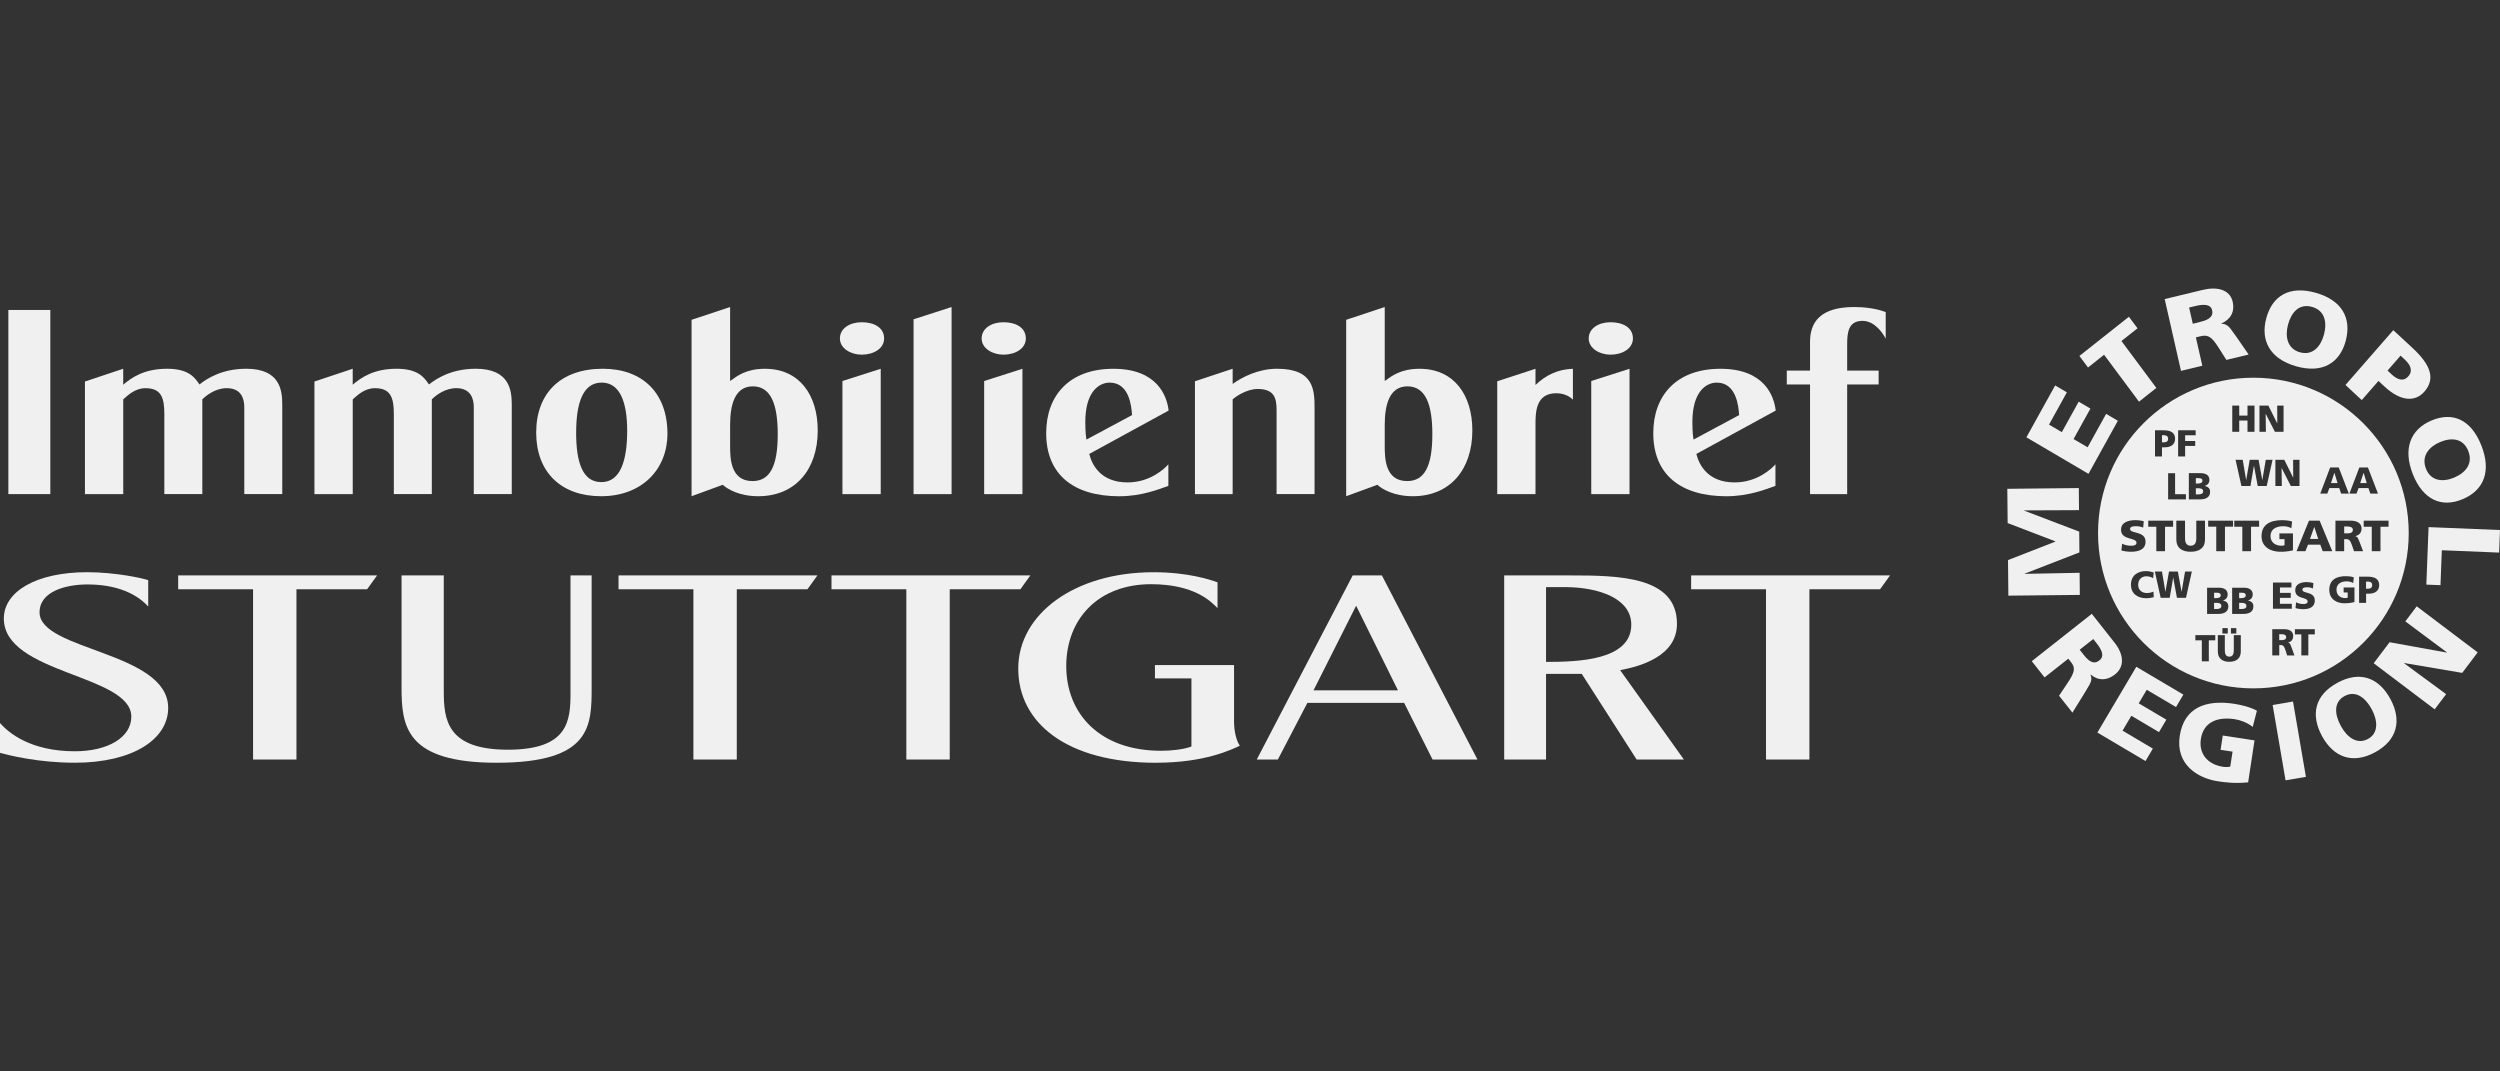 <?xml version="1.0" encoding="UTF-8"?>
<svg xmlns="http://www.w3.org/2000/svg" id="uuid-6baaa851-99ce-4e2f-9d6b-44d4b1a6fbe2" viewBox="0 0 840 360">
  <rect x="0" y="0" width="840" height="360" fill="#333333" stroke="none"/>
  <defs>
    <style>.uuid-7d74298a-1a2b-4720-b51d-4010cacc1c04{fill:#f0f0f0;stroke-width:0px;}</style>
  </defs>
  <rect class="uuid-7d74298a-1a2b-4720-b51d-4010cacc1c04" x="2.81" y="104.15" width="14.1" height="61.87"></rect>
  <path class="uuid-7d74298a-1a2b-4720-b51d-4010cacc1c04" d="m28.55,166.02h12.86v-31.83c1.43-1.25,3.91-3.76,7.43-3.76,5.24,0,6.38,3.04,6.38,8.67v26.91h12.76v-31.83c1.24-1.25,4.38-3.76,8.19-3.76,4.86,0,5.91,3.49,5.91,6.35v29.24h12.76v-30.04c0-4.74-.67-12.07-12.1-12.07-8.29,0-13.33,3.4-15.72,5.28-1.52-2.24-3.52-5.28-10.86-5.28-7.71,0-11.91,2.95-14.76,5.36v-5.36l-12.86,4.29v37.82Z"></path>
  <path class="uuid-7d74298a-1a2b-4720-b51d-4010cacc1c04" d="m105.66,166.02h12.86v-31.83c1.43-1.25,3.91-3.76,7.43-3.76,5.24,0,6.38,3.04,6.38,8.67v26.91h12.76v-31.83c1.24-1.25,4.38-3.76,8.19-3.76,4.86,0,5.91,3.49,5.91,6.35v29.24h12.76v-30.04c0-4.74-.67-12.07-12.1-12.07-8.29,0-13.33,3.4-15.72,5.28-1.52-2.24-3.52-5.28-10.86-5.28-7.71,0-11.91,2.95-14.76,5.36v-5.36l-12.86,4.29v37.82Z"></path>
  <path class="uuid-7d74298a-1a2b-4720-b51d-4010cacc1c04" d="m193.59,145.27c0-9.66,2.19-16.72,8.57-16.72s8.57,7.06,8.57,16.18c0,10.28-2.38,17.26-8.67,17.26s-8.48-6.53-8.48-16.72Zm8.38,21.46c13.72,0,22.29-9.03,22.29-21.01,0-13.68-8.38-21.82-21.72-21.82-14.19,0-22.38,8.23-22.38,21.46s8.29,21.37,21.81,21.37Z"></path>
  <path class="uuid-7d74298a-1a2b-4720-b51d-4010cacc1c04" d="m245.32,149.74v-6.97c0-6.44,1.43-12.96,7.62-12.96s8.38,6.26,8.38,16.09c0,11-2.76,15.74-8.48,15.74-7.52,0-7.52-7.96-7.52-11.89Zm-12.95,16.99l10.48-3.84c1.43,1.34,5.43,3.84,11.91,3.84,12.48,0,20-8.94,20-22.08,0-11.98-6.19-20.74-17.72-20.74-6.38,0-9.33,2.41-11.72,4.11v-24.86l-12.95,4.29v59.28Z"></path>
  <path class="uuid-7d74298a-1a2b-4720-b51d-4010cacc1c04" d="m283.06,166.02h12.86v-42.11l-12.86,4.11v38Zm6.48-46.85c4,0,7.52-2.06,7.52-5.45,0-3.76-3.52-5.45-7.52-5.45s-7.33,2.06-7.33,5.45,3.71,5.45,7.33,5.45Z"></path>
  <polygon class="uuid-7d74298a-1a2b-4720-b51d-4010cacc1c04" points="306.96 166.02 319.73 166.02 319.73 103.16 306.96 107.28 306.96 166.02"></polygon>
  <path class="uuid-7d74298a-1a2b-4720-b51d-4010cacc1c04" d="m330.68,166.02h12.86v-42.11l-12.86,4.11v38Zm6.48-46.85c4,0,7.52-2.06,7.52-5.45,0-3.76-3.52-5.45-7.52-5.45s-7.33,2.06-7.33,5.45,3.71,5.45,7.33,5.45Z"></path>
  <path class="uuid-7d74298a-1a2b-4720-b51d-4010cacc1c04" d="m364.66,141.79c0-10.37,4.76-13.23,8.19-13.23,6.67,0,7.33,8.14,7.52,10.91l-15.33,8.23c-.38-2.24-.38-5.01-.38-5.9Zm11.43,24.95c7.43,0,13.24-2.32,16.48-3.49v-7.24c-1.24,1.43-6.1,6.08-13.72,6.08-8.86,0-11.91-5.72-12.86-9.57l26.67-14.57c-.57-4.92-3.81-14.04-18.57-14.04s-22.57,8.94-22.57,21.64c0,13.86,9.14,21.19,24.57,21.19Z"></path>
  <path class="uuid-7d74298a-1a2b-4720-b51d-4010cacc1c04" d="m401.5,166.02h12.67v-31.83c1.05-.98,4.76-3.49,8.38-3.49,5.62,0,6.38,3.04,6.38,7.15v28.16h12.76v-28.61c0-6.08,0-13.5-12.57-13.5-6.29,0-11.72,2.77-14.95,5.1v-5.1l-12.67,4.2v37.91Z"></path>
  <path class="uuid-7d74298a-1a2b-4720-b51d-4010cacc1c04" d="m465.27,149.74v-6.97c0-6.44,1.43-12.96,7.62-12.96s8.38,6.26,8.38,16.09c0,11-2.76,15.74-8.48,15.74-7.52,0-7.52-7.96-7.52-11.89Zm-12.95,16.99l10.48-3.84c1.43,1.34,5.43,3.84,11.91,3.84,12.48,0,20-8.94,20-22.08,0-11.98-6.19-20.74-17.72-20.74-6.38,0-9.33,2.41-11.72,4.11v-24.86l-12.95,4.29v59.28Z"></path>
  <path class="uuid-7d74298a-1a2b-4720-b51d-4010cacc1c04" d="m503.07,166.02h12.86v-23.43c0-3.84,0-10.46,6.95-10.46,2,0,4.1.63,5.62,2.15v-10.37c-5.24.18-9.24,2.24-12.57,5.45v-5.45l-12.86,4.2v37.91Z"></path>
  <path class="uuid-7d74298a-1a2b-4720-b51d-4010cacc1c04" d="m534.66,166.02h12.86v-42.11l-12.86,4.11v38Zm6.48-46.85c4,0,7.52-2.06,7.52-5.45,0-3.76-3.52-5.45-7.52-5.45s-7.33,2.06-7.33,5.45,3.71,5.45,7.33,5.45Z"></path>
  <path class="uuid-7d74298a-1a2b-4720-b51d-4010cacc1c04" d="m568.64,141.79c0-10.37,4.76-13.23,8.19-13.23,6.67,0,7.33,8.14,7.52,10.91l-15.33,8.23c-.38-2.24-.38-5.01-.38-5.9Zm11.43,24.95c7.43,0,13.24-2.32,16.48-3.49v-7.24c-1.24,1.43-6.1,6.08-13.72,6.08-8.86,0-11.91-5.72-12.86-9.57l26.67-14.57c-.57-4.92-3.81-14.04-18.57-14.04s-22.57,8.94-22.57,21.64c0,13.86,9.14,21.19,24.57,21.19Z"></path>
  <path class="uuid-7d74298a-1a2b-4720-b51d-4010cacc1c04" d="m608.17,166.02h12.48v-36.84h10.57v-4.65h-10.57v-8.85c0-3.93.38-7.87,5.14-7.87,4.19,0,6.95,4.29,7.81,5.99v-8.94c-3.24-1.25-7.33-1.7-10.57-1.7-11.33,0-14.86,5.01-14.86,11.71v9.66h-7.81v4.65h7.81v36.84Z"></path>
  <path class="uuid-7d74298a-1a2b-4720-b51d-4010cacc1c04" d="m25.03,256.28c19.87,0,31.48-8.05,31.48-18.42,0-18.95-43.22-19.22-43.22-32.1,0-7.15,9.03-9.39,16.13-9.39,12.51,0,18.32,5.1,20.38,7.42v-8.85c-1.68-.63-10.97-2.68-20.51-2.68-17.16,0-28,6.53-28,15.56,0,18.69,42.83,18.78,42.83,32.99,0,6.97-7.87,11.62-18.96,11.62-14.97,0-22.32-6.26-25.16-9.48v10.01c2.97.8,12.77,3.31,25.03,3.31Z"></path>
  <polygon class="uuid-7d74298a-1a2b-4720-b51d-4010cacc1c04" points="85.03 255.21 99.61 255.21 99.61 197.99 123.35 197.99 126.7 193.34 59.87 193.34 59.87 197.99 85.03 197.99 85.03 255.21"></polygon>
  <path class="uuid-7d74298a-1a2b-4720-b51d-4010cacc1c04" d="m166.92,256.28c31.87,0,31.87-12.43,31.87-25.48v-37.46h-7.1v39.34c0,9.3-.52,19.22-21.03,19.22s-21.55-10.1-21.55-19.67v-38.89h-14.19v37.55c0,13.05,1.29,25.39,32,25.39Z"></path>
  <polygon class="uuid-7d74298a-1a2b-4720-b51d-4010cacc1c04" points="232.98 255.21 247.56 255.21 247.56 197.99 271.3 197.99 274.65 193.34 207.83 193.34 207.83 197.99 232.98 197.99 232.98 255.21"></polygon>
  <polygon class="uuid-7d74298a-1a2b-4720-b51d-4010cacc1c04" points="304.53 255.21 319.11 255.21 319.11 197.99 342.85 197.99 346.2 193.34 279.38 193.34 279.38 197.99 304.53 197.99 304.53 255.21"></polygon>
  <path class="uuid-7d74298a-1a2b-4720-b51d-4010cacc1c04" d="m388.46,256.28c16.51,0,25.42-4.47,28.12-5.72-1.16-1.61-1.94-4.92-1.94-8.05v-19.04h-26.58v4.47h12.26v22.89c-2.58.98-6.71,1.43-10.19,1.43-20.77,0-31.87-12.61-31.87-28.43s10.71-27.54,28.51-27.54c14.58,0,20.25,5.9,22.32,8.05v-8.67c-2.19-.8-9.68-3.4-21.55-3.4-26.58,0-45.41,14.13-45.41,32.37s16.26,31.65,46.32,31.65Z"></path>
  <path class="uuid-7d74298a-1a2b-4720-b51d-4010cacc1c04" d="m455.66,203.53l14.06,28.43h-28.38l14.32-28.43Zm-33.41,51.68h7.1l9.93-19.04h32.51l9.55,19.04h15.09l-32.12-61.87h-9.8l-32.25,61.87Z"></path>
  <path class="uuid-7d74298a-1a2b-4720-b51d-4010cacc1c04" d="m519.47,197.27h6.71c10.97.09,21.93,3.76,21.93,12.61,0,11.98-17.8,12.52-28.64,12.52v-25.12Zm-14.06,57.94h14.06v-28.79h12l18.45,28.79h15.87l-21.42-30.04c6.71-1.25,19.09-4.65,19.09-15.56,0-16-19.48-16.27-36.12-16.27h-21.93v61.87Z"></path>
  <polygon class="uuid-7d74298a-1a2b-4720-b51d-4010cacc1c04" points="593.38 255.21 607.96 255.21 607.96 197.99 631.7 197.99 635.05 193.34 568.22 193.34 568.22 197.99 593.38 197.99 593.38 255.21"></polygon>
  <polygon class="uuid-7d74298a-1a2b-4720-b51d-4010cacc1c04" points="674.81 200.14 674.69 188.19 690.6 181.98 690.6 181.9 674.57 175.75 674.46 164.24 698.48 163.99 698.55 171.41 680.11 171.49 680.11 171.57 698.62 178.63 698.68 185.61 680.31 192.74 680.31 192.82 698.75 192.46 698.82 199.89 674.81 200.14"></polygon>
  <polygon class="uuid-7d74298a-1a2b-4720-b51d-4010cacc1c04" points="680.87 146.94 690.53 129.51 694.47 131.83 688.47 142.67 692.77 145.2 698.44 134.96 702.38 137.28 696.72 147.52 701.44 150.29 707.66 139.06 711.6 141.38 701.73 159.21 680.87 146.94"></polygon>
  <polygon class="uuid-7d74298a-1a2b-4720-b51d-4010cacc1c04" points="706.97 119.2 701.57 123.48 698.68 119.6 715.31 106.43 718.21 110.31 712.8 114.58 724.53 130.34 718.7 134.96 706.97 119.2"></polygon>
  <path class="uuid-7d74298a-1a2b-4720-b51d-4010cacc1c04" d="m727.34,100.49l12.79-3.09c4.78-1.15,9.11-.16,10.05,3.99.73,3.21-.48,5.76-3.78,7.33l.02.07c2.43,0,3.01,1.79,5.02,4.4l4.1,5.93-7.48,1.81-2.52-3.98c-2.41-3.79-3.56-4.6-6.22-3.96l-1.51.36,2.17,9.53-7.17,1.73-5.47-24.11Zm9.44,8.29l1.89-.46c2.31-.56,5.22-1.34,4.61-4.06-.51-2.24-3.11-2.05-5.85-1.39l-1.89.46,1.24,5.46Z"></path>
  <path class="uuid-7d74298a-1a2b-4720-b51d-4010cacc1c04" d="m778.13,98.39c8.77,2.5,12.08,8.49,10.03,16.15-2.05,7.59-7.98,11.01-16.67,8.53-8.69-2.48-12.07-8.56-10.02-16.15,2.06-7.66,7.89-11.03,16.67-8.53m-5.38,19.97c4.31,1.23,7.02-1.97,8.08-5.9,1.11-4.14.34-8.11-3.97-9.34-4.31-1.23-6.96,1.77-8.08,5.9-1.06,3.94-.34,8.12,3.97,9.35"></path>
  <path class="uuid-7d74298a-1a2b-4720-b51d-4010cacc1c04" d="m804.15,110.94l6.53,6.05c6.27,5.81,7.55,10.44,3.93,14.58-3.25,3.72-8.21,3.13-13.33-1.62l-2.12-1.96-5.61,6.44-5.47-5.08,16.06-18.41Zm-1.94,13.57l1.41,1.31c1.89,1.74,3.91,2.53,5.59.6,1.64-1.87.66-3.87-1.21-5.61l-1.41-1.31-4.37,5.01Z"></path>
  <path class="uuid-7d74298a-1a2b-4720-b51d-4010cacc1c04" d="m833.73,149.66c3.43,8.69.86,15.06-6.28,18.06-7.07,2.98-13.32.24-16.73-8.38-3.41-8.61-.8-15.08,6.28-18.06,7.13-3,13.29-.31,16.73,8.38m-18.61,7.83c1.69,4.27,5.8,4.52,9.47,2.98,3.85-1.62,6.43-4.69,4.74-8.96-1.69-4.26-5.61-4.6-9.46-2.98-3.67,1.54-6.43,4.69-4.74,8.96"></path>
  <polygon class="uuid-7d74298a-1a2b-4720-b51d-4010cacc1c04" points="840 178.09 839.7 185.67 820.45 184.88 820 196.62 815.25 196.43 816 177.11 840 178.09"></polygon>
  <path class="uuid-7d74298a-1a2b-4720-b51d-4010cacc1c04" d="m702.85,206.25l7.68,9.73c2.87,3.63,3.59,7.87.12,10.61-2.68,2.12-5.49,2.24-8.18.08l-.06.05c.93,2.12-.51,3.45-2.16,6.41l-3.92,6.32-4.49-5.69,2.71-4.04c2.59-3.85,2.9-5.24,1.3-7.26l-.9-1.14-7.97,6.29-4.3-5.45,20.16-15.91Zm-4.08,12.06l1.14,1.44c1.39,1.76,3.2,3.94,5.48,2.14,1.88-1.48.72-3.66-.92-5.74l-1.13-1.44-4.57,3.6Z"></path>
  <polygon class="uuid-7d74298a-1a2b-4720-b51d-4010cacc1c04" points="717.8 224.04 733.61 233.39 731.14 237.57 721.3 231.76 718.61 236.32 727.89 241.81 725.42 245.99 716.13 240.5 713.18 245.5 723.36 251.53 720.89 255.71 704.72 246.14 717.8 224.04"></polygon>
  <path class="uuid-7d74298a-1a2b-4720-b51d-4010cacc1c04" d="m755.36,262.87c-4.53.43-7.78,0-10.15-.36-6.87-1.05-14.28-5.68-12.81-15.28,1.46-9.56,8.85-12.2,18.3-10.75,1.7.26,5.25.98,7.62,2.31l-1.4,5.45c-1.95-1.56-4.4-2.35-6.03-2.59-5.57-.85-10.5.74-11.4,6.67-.76,4.98,2.36,8.55,7.38,9.31.92.14,1.83.13,2.5-.06l.77-5.02-4.02-.61.73-4.8,10.67,1.63-2.15,14.11Z"></path>
  <rect class="uuid-7d74298a-1a2b-4720-b51d-4010cacc1c04" x="765.74" y="236.04" width="6.94" height="25.68" transform="translate(-31.01 133.65) rotate(-9.73)"></rect>
  <path class="uuid-7d74298a-1a2b-4720-b51d-4010cacc1c04" d="m785.35,229.42c7.55-4.1,13.89-1.8,17.82,5.44,3.9,7.18,2.33,13.85-5.15,17.91-7.48,4.06-13.92,1.74-17.82-5.44-3.93-7.24-2.39-13.81,5.16-17.91m10.25,18.89c3.71-2.01,3.29-6.31,1.27-10.03-2.12-3.91-5.39-6.41-9.1-4.4-3.71,2.01-3.4,6.11-1.27,10.02,2.02,3.72,5.39,6.41,9.1,4.4"></path>
  <polygon class="uuid-7d74298a-1a2b-4720-b51d-4010cacc1c04" points="797.56 222.85 802.9 215.79 822.12 219.27 822.17 219.21 808.19 208.79 812.01 203.72 832.5 219.2 827.3 226.09 807.81 222.78 807.76 222.84 821.9 233.24 818.05 238.33 797.56 222.85"></polygon>
  <path class="uuid-7d74298a-1a2b-4720-b51d-4010cacc1c04" d="m740.02,161.53c0-.81-.75-.88-1.54-.88h-.68v1.82h.66c.77,0,1.56-.19,1.56-.93Z"></path>
  <path class="uuid-7d74298a-1a2b-4720-b51d-4010cacc1c04" d="m766.44,213.09h-.62v1.99h.62c.76,0,1.71-.03,1.71-1.02,0-.82-.82-.97-1.71-.97Z"></path>
  <path class="uuid-7d74298a-1a2b-4720-b51d-4010cacc1c04" d="m740.25,165.1c0-.96-.92-1.05-1.73-1.05h-.72v2.07h.7c.86,0,1.75-.13,1.75-1.02Z"></path>
  <path class="uuid-7d74298a-1a2b-4720-b51d-4010cacc1c04" d="m728.49,147.42c0-.9-.65-1.19-1.45-1.19h-.61v2.4h.61c.81,0,1.45-.29,1.45-1.21Z"></path>
  <path class="uuid-7d74298a-1a2b-4720-b51d-4010cacc1c04" d="m754.57,200.03c0-.81-.76-.88-1.54-.88h-.68v1.82h.66c.77,0,1.56-.19,1.56-.93Z"></path>
  <path class="uuid-7d74298a-1a2b-4720-b51d-4010cacc1c04" d="m788.42,176.89h-.77v2.32h.77c.94,0,2.14-.03,2.14-1.19,0-.95-1.02-1.13-2.14-1.13Z"></path>
  <path class="uuid-7d74298a-1a2b-4720-b51d-4010cacc1c04" d="m753.07,202.56h-.72v2.07h.69c.86,0,1.75-.13,1.75-1.02,0-.96-.92-1.05-1.73-1.05Z"></path>
  <polygon class="uuid-7d74298a-1a2b-4720-b51d-4010cacc1c04" points="784.37 158.88 784.34 158.88 783.21 162.32 785.42 162.32 784.37 158.88"></polygon>
  <path class="uuid-7d74298a-1a2b-4720-b51d-4010cacc1c04" d="m795.6,195.41h-.61v2.4h.61c.81,0,1.45-.29,1.45-1.21s-.64-1.19-1.45-1.19Z"></path>
  <polygon class="uuid-7d74298a-1a2b-4720-b51d-4010cacc1c04" points="794.18 158.88 794.16 158.88 793.02 162.32 795.23 162.32 794.18 158.88"></polygon>
  <path class="uuid-7d74298a-1a2b-4720-b51d-4010cacc1c04" d="m757.14,126.91c-28.83,0-52.2,23.37-52.2,52.19s23.37,52.19,52.2,52.19,52.19-23.37,52.19-52.19-23.37-52.19-52.19-52.19Zm35.6,30.15h2.88l3.39,8.8h-2.57l-.66-1.88h-3.3l-.69,1.88h-2.39l3.34-8.8Zm.19,25.36l1.07,2.79h-3.05l-.63-1.85c-.6-1.76-.98-2.21-2.06-2.21h-.62v4.06h-2.93v-10.26h5.23c1.95,0,3.55.83,3.55,2.59,0,1.37-.7,2.28-2.11,2.59v.03c.94.23,1.01,1.01,1.56,2.26Zm-10-25.36h2.88l3.4,8.8h-2.58l-.65-1.88h-3.31l-.69,1.88h-2.38l3.34-8.8Zm-12.44-2.57h2.14v8.8h-2.91l-3.08-6.02h-.03l.08,6.02h-2.16v-8.8h2.99l2.98,5.98h.02l-.03-5.98Zm-11.31-18.21h2.99l2.98,5.98h.02l-.03-5.98h2.14v8.8h-2.91l-3.08-6.02h-.03l.08,6.02h-2.16v-8.8Zm.94,24.97h.03l1.15-6.76h2.28l-1.97,8.8h-3.02l-1.25-6.76h-.03l-1.16,6.76h-3.04l-1.96-8.8h2.4l1.14,6.76h.03l1.18-6.76h2.98l1.24,6.76Zm-10.08-24.97h2.34v3.37h2.78v-3.37h2.35v8.8h-2.35v-3.77h-2.78v3.77h-2.34v-8.8Zm-2.45,40.69v8.23h-2.93v-8.23h-2.71v-2.03h8.35v2.03h-2.71Zm2,34.08h1.82v1.82h-1.82v-1.82Zm-4.3-4.77h-3.71v-8.81h4.05c1.64,0,2.86.72,2.86,2.23,0,1.11-.57,1.73-1.55,2.06v.03c1.17.24,1.78.87,1.78,1.94,0,2.11-1.85,2.55-3.43,2.55Zm3.24,4.77v1.82h-1.81v-1.82h1.81Zm-6.17-49.84c0,1.11-.57,1.73-1.55,2.06v.03c1.17.24,1.78.87,1.78,1.94,0,2.11-1.85,2.55-3.43,2.55h-3.71v-8.81h4.05c1.64,0,2.86.72,2.86,2.23Zm-6.3,22.15c1.5,0,1.89-1.15,1.89-2.5v-5.91h2.93v6.37c0,2.81-1.95,4.07-4.82,4.07s-4.82-1.27-4.82-4.07v-6.37h2.93v5.91c0,1.35.4,2.5,1.89,2.5Zm-4.21-38.79h5.89v1.67h-3.54v1.93h3.39v1.67h-3.39v3.54h-2.35v-8.8Zm2.62,21.48v1.74h-5.98v-8.8h2.34v7.06h3.63Zm-10.39-21.48h2.8c2.69,0,3.95.91,3.95,2.89,0,1.78-1.3,2.84-3.5,2.84h-.91v3.08h-2.34v-8.8Zm-2.27,30.38h8.35v2.03h-2.71v8.23h-2.93v-8.23h-2.71v-2.03Zm-9.13,2.97c0-2.47,2.58-3.15,4.79-3.15,1.05,0,2.1.15,2.83.38l-.19,2.12c-.76-.32-1.61-.47-2.44-.47-.74,0-1.97.06-1.97.96,0,1.66,5.2.54,5.2,4.25,0,2.66-2.4,3.38-4.84,3.38-1.03,0-2.3-.15-3.28-.44l.25-2.26c.76.38,1.81.68,3.02.68.93,0,1.81-.18,1.81-1,0-1.91-5.2-.71-5.2-4.44Zm8.38,23.08c-2.35,0-5.06-1.19-5.06-4.52,0-3.06,2.14-4.59,5.04-4.59.89,0,1.77.2,2.61.46l-.19,1.9c-.75-.41-1.49-.62-2.29-.62-1.67,0-2.75,1.21-2.75,2.85,0,1.73,1.23,2.78,2.94,2.78.77,0,1.55-.2,2.2-.45l.11,1.84c-.67.16-1.41.35-2.61.35Zm13.41-.15h-3.02l-1.25-6.76h-.02l-1.16,6.76h-3.04l-1.95-8.81h2.39l1.14,6.76h.03l1.19-6.76h2.98l1.24,6.76h.03l1.14-6.76h2.29l-1.97,8.81Zm9.86,14.3h-2.17v7.06h-2.35v-7.06h-2.17v-1.74h6.69v1.74Zm8.58,3.72c0,2.41-1.57,3.49-3.86,3.49s-3.86-1.08-3.86-3.49v-5.46h2.35v5.07c0,1.16.31,2.15,1.51,2.15s1.51-.98,1.51-2.15v-5.07h2.35v5.46Zm.8-12.59h-3.71v-8.81h4.05c1.64,0,2.86.72,2.86,2.23,0,1.11-.57,1.73-1.55,2.06v.03c1.17.24,1.78.87,1.78,1.94,0,2.11-1.86,2.55-3.43,2.55Zm5.35-29.31h-2.71v8.23h-2.93v-8.23h-2.71v-2.03h8.35v2.03Zm.82,3.15c0-3.87,2.91-5.35,6.94-5.35.72,0,2.25.07,3.32.46l-.24,2.24c-.91-.5-1.98-.66-2.68-.66-2.38,0-4.33.93-4.33,3.32,0,2.01,1.53,3.23,3.67,3.23.39,0,.77-.06,1.04-.18v-2.03h-1.72v-1.94h4.55v5.71c-1.86.44-3.24.47-4.25.47-2.93,0-6.31-1.38-6.31-5.26Zm9.81,19.1v1.66h-3.64v1.99h4v1.66h-6.34v-8.81h6.21v1.67h-3.86v1.82h3.64Zm-1.21,21l-.51-1.59c-.48-1.51-.78-1.89-1.65-1.89h-.49v3.48h-2.35v-8.8h4.19c1.56,0,2.84.71,2.84,2.22,0,1.17-.55,1.96-1.69,2.22v.03c.76.2.81.87,1.25,1.94l.86,2.4h-2.45Zm9.29-7.06h-2.17v7.06h-2.35v-7.06h-2.17v-1.74h6.69v1.74Zm-3.85-8.47c-.82,0-1.84-.13-2.63-.38l.2-1.94c.61.33,1.45.58,2.42.58.74,0,1.45-.15,1.45-.86,0-1.64-4.16-.6-4.16-3.81,0-2.12,2.07-2.7,3.83-2.7.85,0,1.68.13,2.27.33l-.15,1.82c-.6-.28-1.29-.41-1.96-.41-.59,0-1.58.05-1.58.82,0,1.43,4.16.46,4.16,3.64,0,2.28-1.92,2.9-3.87,2.9Zm5.7-21.68h-4.13l-.87,2.19h-2.98l4.17-10.26h3.59l4.24,10.26h-3.21l-.82-2.19Zm11.48,19.28c-1.49.38-2.6.41-3.4.41-2.35,0-5.06-1.19-5.06-4.52s2.33-4.59,5.56-4.59c.58,0,1.8.06,2.67.39l-.19,1.92c-.73-.43-1.59-.57-2.15-.57-1.91,0-3.47.79-3.47,2.85,0,1.73,1.23,2.77,2.94,2.77.32,0,.62-.05.83-.15v-1.74h-1.37v-1.67h3.64v4.89Zm4.81-2.82h-.91v3.08h-2.35v-8.8h2.8c2.69,0,3.95.91,3.95,2.89,0,1.78-1.3,2.84-3.5,2.84Zm3.93-22.49v8.23h-2.93v-8.23h-2.71v-2.03h8.35v2.03h-2.71Z"></path>
  <polygon class="uuid-7d74298a-1a2b-4720-b51d-4010cacc1c04" points="777.58 177.07 776.16 181.08 778.92 181.08 777.61 177.07 777.58 177.07"></polygon>
  <path class="uuid-7d74298a-1a2b-4720-b51d-4010cacc1c04" d="m746.16,200.03c0-.81-.76-.88-1.54-.88h-.68v1.82h.65c.77,0,1.57-.19,1.57-.93Z"></path>
  <path class="uuid-7d74298a-1a2b-4720-b51d-4010cacc1c04" d="m744.65,202.56h-.72v2.07h.69c.86,0,1.75-.13,1.75-1.02,0-.96-.92-1.05-1.73-1.05Z"></path>
</svg>
